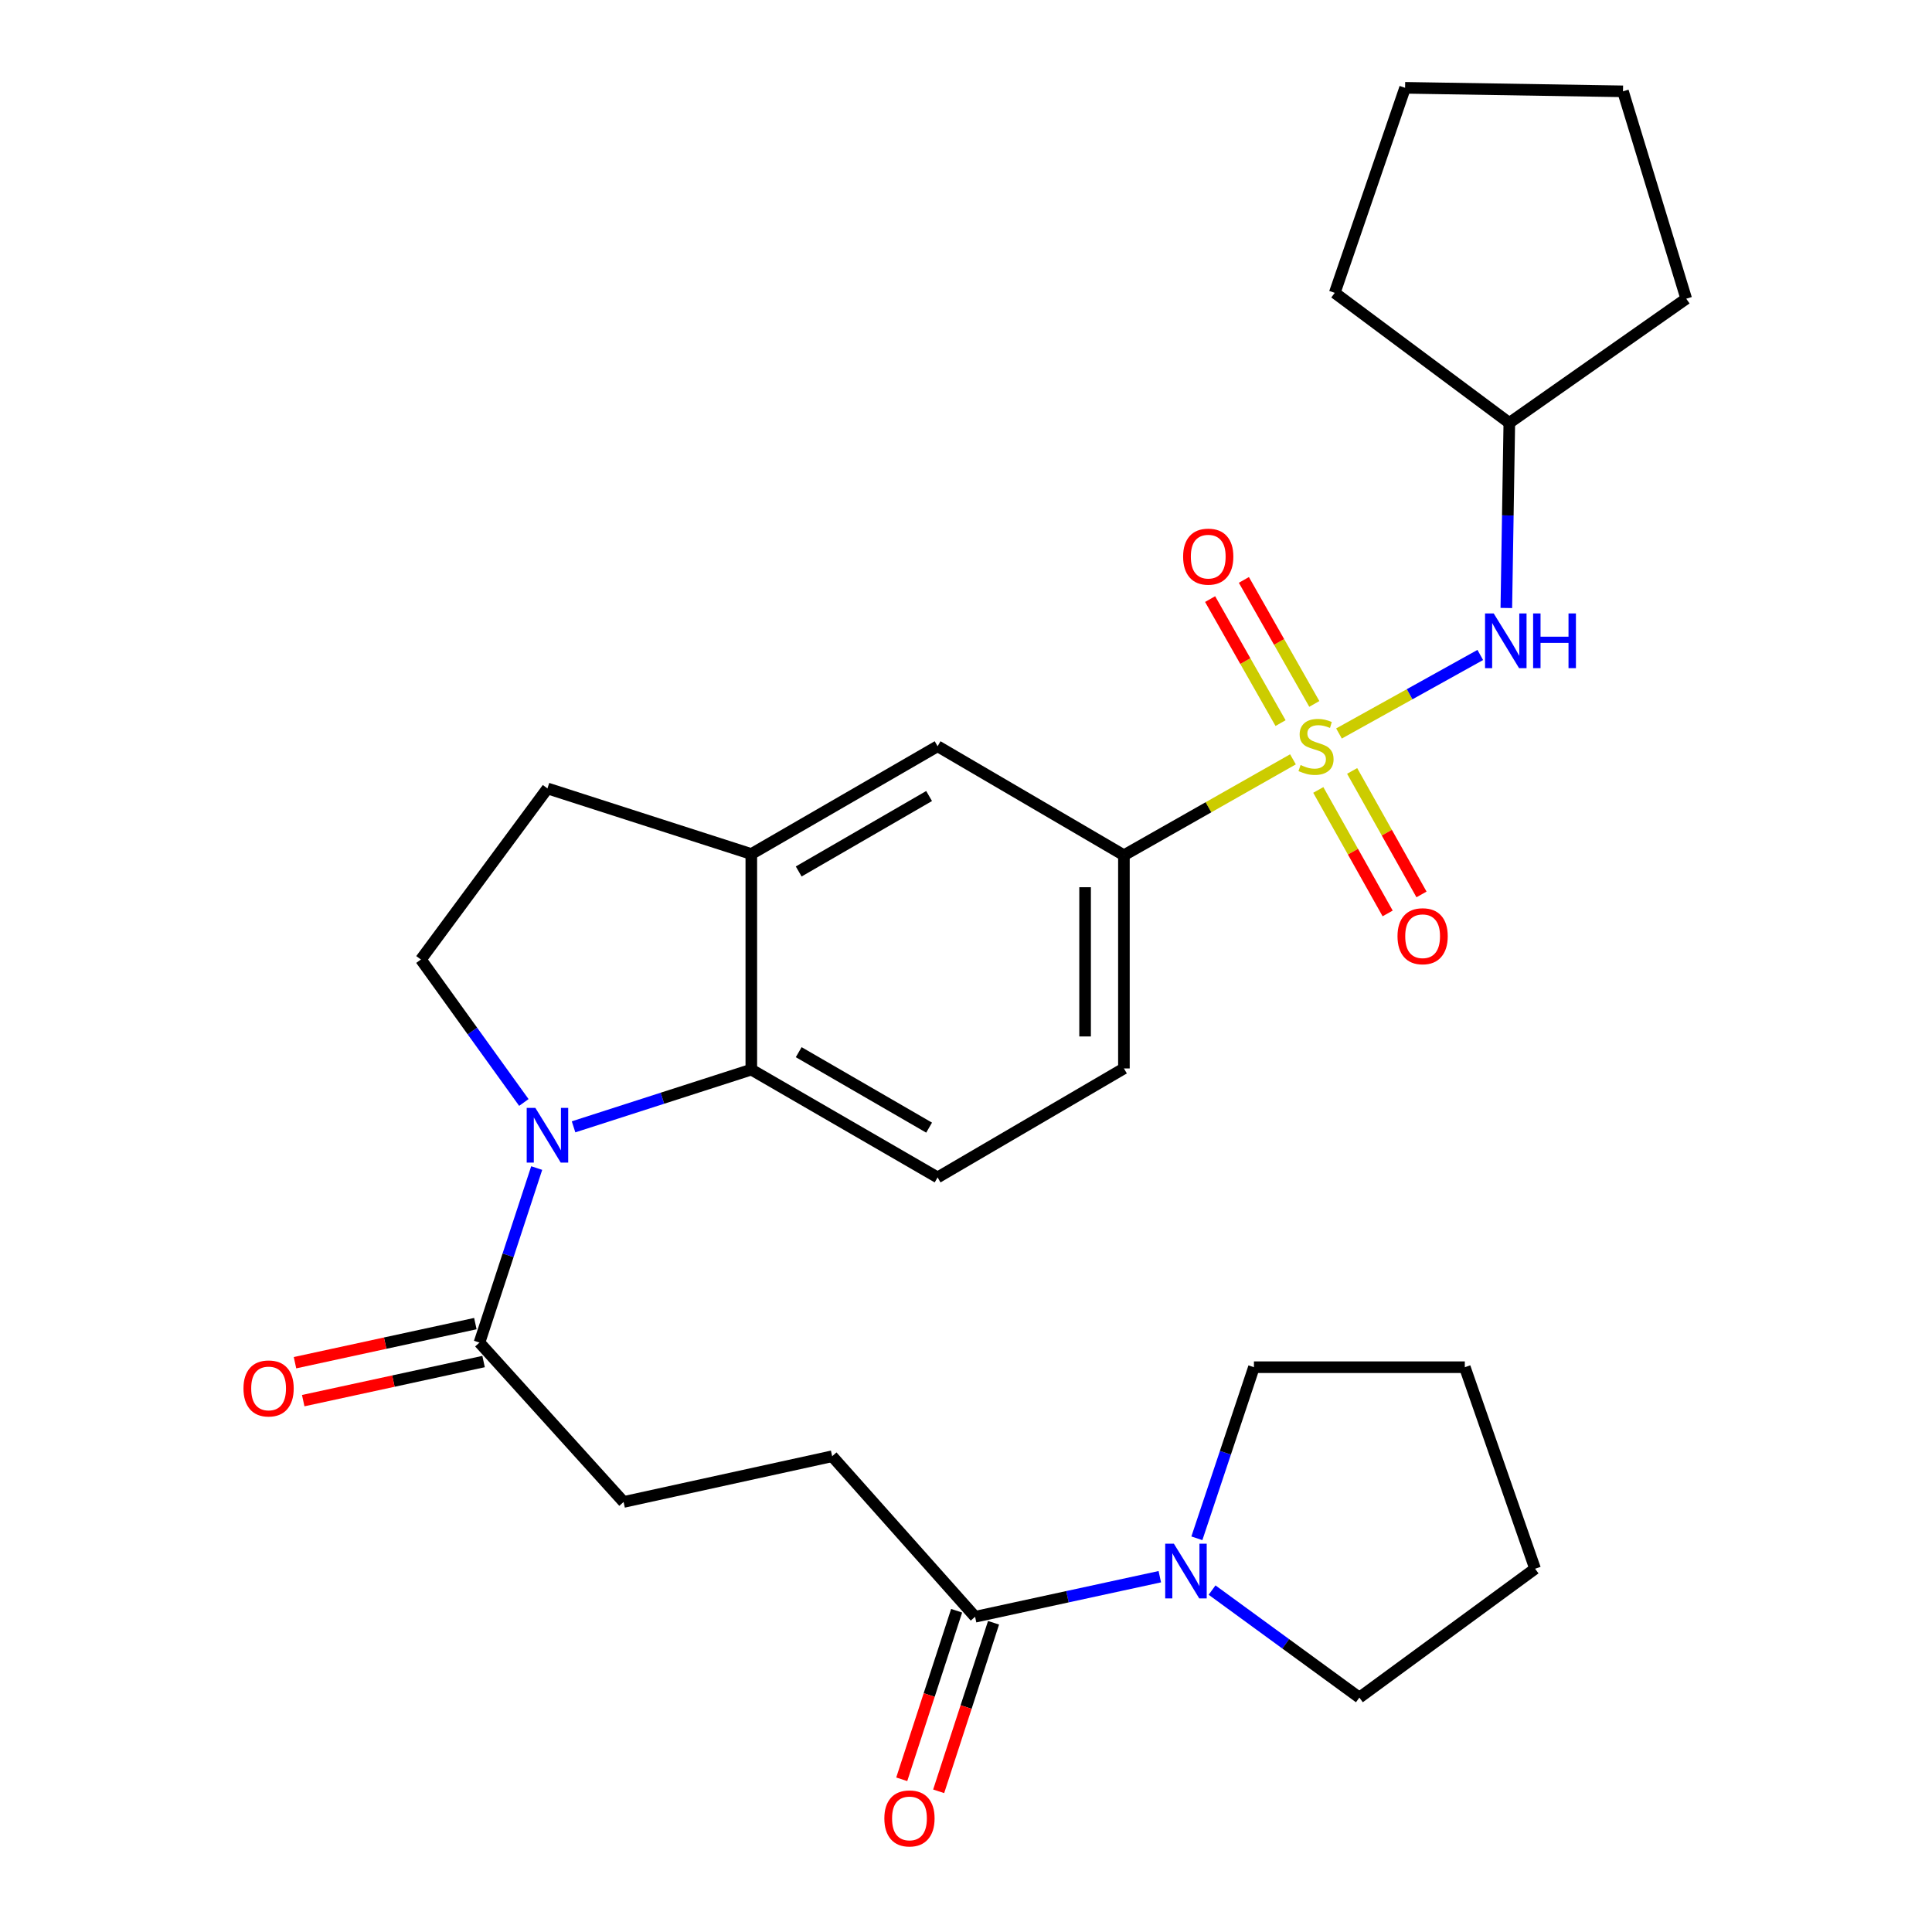 <?xml version='1.0' encoding='iso-8859-1'?>
<svg version='1.1' baseProfile='full'
              xmlns='http://www.w3.org/2000/svg'
                      xmlns:rdkit='http://www.rdkit.org/xml'
                      xmlns:xlink='http://www.w3.org/1999/xlink'
                  xml:space='preserve'
width='1000px' height='1000px' viewBox='0 0 1000 1000'>
<!-- END OF HEADER -->
<rect style='opacity:1.0;fill:#FFFFFF;stroke:none' width='1000' height='1000' x='0' y='0'> </rect>
<path class='bond-2' d='M 669.233,393.03 L 625.486,417.851' style='fill:none;fill-rule:evenodd;stroke:#CCCC00;stroke-width:6px;stroke-linecap:butt;stroke-linejoin:miter;stroke-opacity:1' />
<path class='bond-2' d='M 625.486,417.851 L 581.738,442.672' style='fill:none;fill-rule:evenodd;stroke:#000000;stroke-width:6px;stroke-linecap:butt;stroke-linejoin:miter;stroke-opacity:1' />
<path class='bond-4' d='M 693.06,379.65 L 729.624,359.331' style='fill:none;fill-rule:evenodd;stroke:#CCCC00;stroke-width:6px;stroke-linecap:butt;stroke-linejoin:miter;stroke-opacity:1' />
<path class='bond-4' d='M 729.624,359.331 L 766.189,339.013' style='fill:none;fill-rule:evenodd;stroke:#0000FF;stroke-width:6px;stroke-linecap:butt;stroke-linejoin:miter;stroke-opacity:1' />
<path class='bond-10' d='M 680.285,364.35 L 662.057,332.257' style='fill:none;fill-rule:evenodd;stroke:#CCCC00;stroke-width:6px;stroke-linecap:butt;stroke-linejoin:miter;stroke-opacity:1' />
<path class='bond-10' d='M 662.057,332.257 L 643.829,300.164' style='fill:none;fill-rule:evenodd;stroke:#FF0000;stroke-width:6px;stroke-linecap:butt;stroke-linejoin:miter;stroke-opacity:1' />
<path class='bond-10' d='M 662.81,374.275 L 644.582,342.182' style='fill:none;fill-rule:evenodd;stroke:#CCCC00;stroke-width:6px;stroke-linecap:butt;stroke-linejoin:miter;stroke-opacity:1' />
<path class='bond-10' d='M 644.582,342.182 L 626.354,310.089' style='fill:none;fill-rule:evenodd;stroke:#FF0000;stroke-width:6px;stroke-linecap:butt;stroke-linejoin:miter;stroke-opacity:1' />
<path class='bond-11' d='M 682.348,408.874 L 700.298,440.835' style='fill:none;fill-rule:evenodd;stroke:#CCCC00;stroke-width:6px;stroke-linecap:butt;stroke-linejoin:miter;stroke-opacity:1' />
<path class='bond-11' d='M 700.298,440.835 L 718.247,472.796' style='fill:none;fill-rule:evenodd;stroke:#FF0000;stroke-width:6px;stroke-linecap:butt;stroke-linejoin:miter;stroke-opacity:1' />
<path class='bond-11' d='M 699.871,399.033 L 717.82,430.995' style='fill:none;fill-rule:evenodd;stroke:#CCCC00;stroke-width:6px;stroke-linecap:butt;stroke-linejoin:miter;stroke-opacity:1' />
<path class='bond-11' d='M 717.82,430.995 L 735.769,462.956' style='fill:none;fill-rule:evenodd;stroke:#FF0000;stroke-width:6px;stroke-linecap:butt;stroke-linejoin:miter;stroke-opacity:1' />
<path class='bond-0' d='M 296.873,583.25 L 342.877,568.438' style='fill:none;fill-rule:evenodd;stroke:#0000FF;stroke-width:6px;stroke-linecap:butt;stroke-linejoin:miter;stroke-opacity:1' />
<path class='bond-0' d='M 342.877,568.438 L 388.88,553.626' style='fill:none;fill-rule:evenodd;stroke:#000000;stroke-width:6px;stroke-linecap:butt;stroke-linejoin:miter;stroke-opacity:1' />
<path class='bond-3' d='M 277.793,604.584 L 262.982,649.75' style='fill:none;fill-rule:evenodd;stroke:#0000FF;stroke-width:6px;stroke-linecap:butt;stroke-linejoin:miter;stroke-opacity:1' />
<path class='bond-3' d='M 262.982,649.75 L 248.171,694.915' style='fill:none;fill-rule:evenodd;stroke:#000000;stroke-width:6px;stroke-linecap:butt;stroke-linejoin:miter;stroke-opacity:1' />
<path class='bond-30' d='M 271.147,570.638 L 244.503,533.64' style='fill:none;fill-rule:evenodd;stroke:#0000FF;stroke-width:6px;stroke-linecap:butt;stroke-linejoin:miter;stroke-opacity:1' />
<path class='bond-30' d='M 244.503,533.64 L 217.859,496.642' style='fill:none;fill-rule:evenodd;stroke:#000000;stroke-width:6px;stroke-linecap:butt;stroke-linejoin:miter;stroke-opacity:1' />
<path class='bond-1' d='M 388.88,553.626 L 485.298,609.427' style='fill:none;fill-rule:evenodd;stroke:#000000;stroke-width:6px;stroke-linecap:butt;stroke-linejoin:miter;stroke-opacity:1' />
<path class='bond-1' d='M 413.409,544.603 L 480.901,583.664' style='fill:none;fill-rule:evenodd;stroke:#000000;stroke-width:6px;stroke-linecap:butt;stroke-linejoin:miter;stroke-opacity:1' />
<path class='bond-28' d='M 388.88,553.626 L 388.88,442.046' style='fill:none;fill-rule:evenodd;stroke:#000000;stroke-width:6px;stroke-linecap:butt;stroke-linejoin:miter;stroke-opacity:1' />
<path class='bond-9' d='M 581.738,442.672 L 485.298,386.257' style='fill:none;fill-rule:evenodd;stroke:#000000;stroke-width:6px;stroke-linecap:butt;stroke-linejoin:miter;stroke-opacity:1' />
<path class='bond-14' d='M 581.738,442.672 L 581.738,553.023' style='fill:none;fill-rule:evenodd;stroke:#000000;stroke-width:6px;stroke-linecap:butt;stroke-linejoin:miter;stroke-opacity:1' />
<path class='bond-14' d='M 561.642,459.224 L 561.642,536.471' style='fill:none;fill-rule:evenodd;stroke:#000000;stroke-width:6px;stroke-linecap:butt;stroke-linejoin:miter;stroke-opacity:1' />
<path class='bond-15' d='M 248.171,694.915 L 322.774,777.411' style='fill:none;fill-rule:evenodd;stroke:#000000;stroke-width:6px;stroke-linecap:butt;stroke-linejoin:miter;stroke-opacity:1' />
<path class='bond-17' d='M 246.043,685.095 L 199.366,695.213' style='fill:none;fill-rule:evenodd;stroke:#000000;stroke-width:6px;stroke-linecap:butt;stroke-linejoin:miter;stroke-opacity:1' />
<path class='bond-17' d='M 199.366,695.213 L 152.689,705.33' style='fill:none;fill-rule:evenodd;stroke:#FF0000;stroke-width:6px;stroke-linecap:butt;stroke-linejoin:miter;stroke-opacity:1' />
<path class='bond-17' d='M 250.3,704.736 L 203.623,714.853' style='fill:none;fill-rule:evenodd;stroke:#000000;stroke-width:6px;stroke-linecap:butt;stroke-linejoin:miter;stroke-opacity:1' />
<path class='bond-17' d='M 203.623,714.853 L 156.946,724.971' style='fill:none;fill-rule:evenodd;stroke:#FF0000;stroke-width:6px;stroke-linecap:butt;stroke-linejoin:miter;stroke-opacity:1' />
<path class='bond-19' d='M 779.672,314.692 L 780.445,266.79' style='fill:none;fill-rule:evenodd;stroke:#0000FF;stroke-width:6px;stroke-linecap:butt;stroke-linejoin:miter;stroke-opacity:1' />
<path class='bond-19' d='M 780.445,266.79 L 781.218,218.887' style='fill:none;fill-rule:evenodd;stroke:#000000;stroke-width:6px;stroke-linecap:butt;stroke-linejoin:miter;stroke-opacity:1' />
<path class='bond-5' d='M 388.88,442.046 L 485.298,386.257' style='fill:none;fill-rule:evenodd;stroke:#000000;stroke-width:6px;stroke-linecap:butt;stroke-linejoin:miter;stroke-opacity:1' />
<path class='bond-5' d='M 413.407,451.072 L 480.9,412.019' style='fill:none;fill-rule:evenodd;stroke:#000000;stroke-width:6px;stroke-linecap:butt;stroke-linejoin:miter;stroke-opacity:1' />
<path class='bond-13' d='M 388.88,442.046 L 283.362,408.095' style='fill:none;fill-rule:evenodd;stroke:#000000;stroke-width:6px;stroke-linecap:butt;stroke-linejoin:miter;stroke-opacity:1' />
<path class='bond-6' d='M 600.316,816.095 L 552.509,826.462' style='fill:none;fill-rule:evenodd;stroke:#0000FF;stroke-width:6px;stroke-linecap:butt;stroke-linejoin:miter;stroke-opacity:1' />
<path class='bond-6' d='M 552.509,826.462 L 504.702,836.83' style='fill:none;fill-rule:evenodd;stroke:#000000;stroke-width:6px;stroke-linecap:butt;stroke-linejoin:miter;stroke-opacity:1' />
<path class='bond-20' d='M 619.499,796.22 L 634.269,751.943' style='fill:none;fill-rule:evenodd;stroke:#0000FF;stroke-width:6px;stroke-linecap:butt;stroke-linejoin:miter;stroke-opacity:1' />
<path class='bond-20' d='M 634.269,751.943 L 649.039,707.665' style='fill:none;fill-rule:evenodd;stroke:#000000;stroke-width:6px;stroke-linecap:butt;stroke-linejoin:miter;stroke-opacity:1' />
<path class='bond-21' d='M 627.366,823.025 L 665.489,850.844' style='fill:none;fill-rule:evenodd;stroke:#0000FF;stroke-width:6px;stroke-linecap:butt;stroke-linejoin:miter;stroke-opacity:1' />
<path class='bond-21' d='M 665.489,850.844 L 703.612,878.664' style='fill:none;fill-rule:evenodd;stroke:#000000;stroke-width:6px;stroke-linecap:butt;stroke-linejoin:miter;stroke-opacity:1' />
<path class='bond-7' d='M 504.702,836.83 L 430.725,753.753' style='fill:none;fill-rule:evenodd;stroke:#000000;stroke-width:6px;stroke-linecap:butt;stroke-linejoin:miter;stroke-opacity:1' />
<path class='bond-18' d='M 495.148,833.719 L 480.944,877.338' style='fill:none;fill-rule:evenodd;stroke:#000000;stroke-width:6px;stroke-linecap:butt;stroke-linejoin:miter;stroke-opacity:1' />
<path class='bond-18' d='M 480.944,877.338 L 466.741,920.957' style='fill:none;fill-rule:evenodd;stroke:#FF0000;stroke-width:6px;stroke-linecap:butt;stroke-linejoin:miter;stroke-opacity:1' />
<path class='bond-18' d='M 514.256,839.941 L 500.053,883.56' style='fill:none;fill-rule:evenodd;stroke:#000000;stroke-width:6px;stroke-linecap:butt;stroke-linejoin:miter;stroke-opacity:1' />
<path class='bond-18' d='M 500.053,883.56 L 485.849,927.179' style='fill:none;fill-rule:evenodd;stroke:#FF0000;stroke-width:6px;stroke-linecap:butt;stroke-linejoin:miter;stroke-opacity:1' />
<path class='bond-8' d='M 217.859,496.642 L 283.362,408.095' style='fill:none;fill-rule:evenodd;stroke:#000000;stroke-width:6px;stroke-linecap:butt;stroke-linejoin:miter;stroke-opacity:1' />
<path class='bond-12' d='M 485.298,609.427 L 581.738,553.023' style='fill:none;fill-rule:evenodd;stroke:#000000;stroke-width:6px;stroke-linecap:butt;stroke-linejoin:miter;stroke-opacity:1' />
<path class='bond-16' d='M 322.774,777.411 L 430.725,753.753' style='fill:none;fill-rule:evenodd;stroke:#000000;stroke-width:6px;stroke-linecap:butt;stroke-linejoin:miter;stroke-opacity:1' />
<path class='bond-22' d='M 781.218,218.887 L 872.791,154.612' style='fill:none;fill-rule:evenodd;stroke:#000000;stroke-width:6px;stroke-linecap:butt;stroke-linejoin:miter;stroke-opacity:1' />
<path class='bond-23' d='M 781.218,218.887 L 690.862,151.575' style='fill:none;fill-rule:evenodd;stroke:#000000;stroke-width:6px;stroke-linecap:butt;stroke-linejoin:miter;stroke-opacity:1' />
<path class='bond-25' d='M 649.039,707.665 L 758.185,707.665' style='fill:none;fill-rule:evenodd;stroke:#000000;stroke-width:6px;stroke-linecap:butt;stroke-linejoin:miter;stroke-opacity:1' />
<path class='bond-24' d='M 703.612,878.664 L 794.56,811.977' style='fill:none;fill-rule:evenodd;stroke:#000000;stroke-width:6px;stroke-linecap:butt;stroke-linejoin:miter;stroke-opacity:1' />
<path class='bond-27' d='M 872.791,154.612 L 840.056,47.274' style='fill:none;fill-rule:evenodd;stroke:#000000;stroke-width:6px;stroke-linecap:butt;stroke-linejoin:miter;stroke-opacity:1' />
<path class='bond-26' d='M 690.862,151.575 L 727.27,45.455' style='fill:none;fill-rule:evenodd;stroke:#000000;stroke-width:6px;stroke-linecap:butt;stroke-linejoin:miter;stroke-opacity:1' />
<path class='bond-31' d='M 794.56,811.977 L 758.185,707.665' style='fill:none;fill-rule:evenodd;stroke:#000000;stroke-width:6px;stroke-linecap:butt;stroke-linejoin:miter;stroke-opacity:1' />
<path class='bond-29' d='M 727.27,45.455 L 840.056,47.274' style='fill:none;fill-rule:evenodd;stroke:#000000;stroke-width:6px;stroke-linecap:butt;stroke-linejoin:miter;stroke-opacity:1' />
<path  class='atom-0' d='M 673.171 395.977
Q 673.491 396.097, 674.811 396.657
Q 676.131 397.217, 677.571 397.577
Q 679.051 397.897, 680.491 397.897
Q 683.171 397.897, 684.731 396.617
Q 686.291 395.297, 686.291 393.017
Q 686.291 391.457, 685.491 390.497
Q 684.731 389.537, 683.531 389.017
Q 682.331 388.497, 680.331 387.897
Q 677.811 387.137, 676.291 386.417
Q 674.811 385.697, 673.731 384.177
Q 672.691 382.657, 672.691 380.097
Q 672.691 376.537, 675.091 374.337
Q 677.531 372.137, 682.331 372.137
Q 685.611 372.137, 689.331 373.697
L 688.411 376.777
Q 685.011 375.377, 682.451 375.377
Q 679.691 375.377, 678.171 376.537
Q 676.651 377.657, 676.691 379.617
Q 676.691 381.137, 677.451 382.057
Q 678.251 382.977, 679.371 383.497
Q 680.531 384.017, 682.451 384.617
Q 685.011 385.417, 686.531 386.217
Q 688.051 387.017, 689.131 388.657
Q 690.251 390.257, 690.251 393.017
Q 690.251 396.937, 687.611 399.057
Q 685.011 401.137, 680.651 401.137
Q 678.131 401.137, 676.211 400.577
Q 674.331 400.057, 672.091 399.137
L 673.171 395.977
' fill='#CCCC00'/>
<path  class='atom-1' d='M 277.102 573.44
L 286.382 588.44
Q 287.302 589.92, 288.782 592.6
Q 290.262 595.28, 290.342 595.44
L 290.342 573.44
L 294.102 573.44
L 294.102 601.76
L 290.222 601.76
L 280.262 585.36
Q 279.102 583.44, 277.862 581.24
Q 276.662 579.04, 276.302 578.36
L 276.302 601.76
L 272.622 601.76
L 272.622 573.44
L 277.102 573.44
' fill='#0000FF'/>
<path  class='atom-5' d='M 773.138 317.512
L 782.418 332.512
Q 783.338 333.992, 784.818 336.672
Q 786.298 339.352, 786.378 339.512
L 786.378 317.512
L 790.138 317.512
L 790.138 345.832
L 786.258 345.832
L 776.298 329.432
Q 775.138 327.512, 773.898 325.312
Q 772.698 323.112, 772.338 322.432
L 772.338 345.832
L 768.658 345.832
L 768.658 317.512
L 773.138 317.512
' fill='#0000FF'/>
<path  class='atom-5' d='M 793.538 317.512
L 797.378 317.512
L 797.378 329.552
L 811.858 329.552
L 811.858 317.512
L 815.698 317.512
L 815.698 345.832
L 811.858 345.832
L 811.858 332.752
L 797.378 332.752
L 797.378 345.832
L 793.538 345.832
L 793.538 317.512
' fill='#0000FF'/>
<path  class='atom-7' d='M 607.588 799.001
L 616.868 814.001
Q 617.788 815.481, 619.268 818.161
Q 620.748 820.841, 620.828 821.001
L 620.828 799.001
L 624.588 799.001
L 624.588 827.321
L 620.708 827.321
L 610.748 810.921
Q 609.588 809.001, 608.348 806.801
Q 607.148 804.601, 606.788 803.921
L 606.788 827.321
L 603.108 827.321
L 603.108 799.001
L 607.588 799.001
' fill='#0000FF'/>
<path  class='atom-11' d='M 612.381 288.11
Q 612.381 281.31, 615.741 277.51
Q 619.101 273.71, 625.381 273.71
Q 631.661 273.71, 635.021 277.51
Q 638.381 281.31, 638.381 288.11
Q 638.381 294.99, 634.981 298.91
Q 631.581 302.79, 625.381 302.79
Q 619.141 302.79, 615.741 298.91
Q 612.381 295.03, 612.381 288.11
M 625.381 299.59
Q 629.701 299.59, 632.021 296.71
Q 634.381 293.79, 634.381 288.11
Q 634.381 282.55, 632.021 279.75
Q 629.701 276.91, 625.381 276.91
Q 621.061 276.91, 618.701 279.71
Q 616.381 282.51, 616.381 288.11
Q 616.381 293.83, 618.701 296.71
Q 621.061 299.59, 625.381 299.59
' fill='#FF0000'/>
<path  class='atom-12' d='M 723.347 484.586
Q 723.347 477.786, 726.707 473.986
Q 730.067 470.186, 736.347 470.186
Q 742.627 470.186, 745.987 473.986
Q 749.347 477.786, 749.347 484.586
Q 749.347 491.466, 745.947 495.386
Q 742.547 499.266, 736.347 499.266
Q 730.107 499.266, 726.707 495.386
Q 723.347 491.506, 723.347 484.586
M 736.347 496.066
Q 740.667 496.066, 742.987 493.186
Q 745.347 490.266, 745.347 484.586
Q 745.347 479.026, 742.987 476.226
Q 740.667 473.386, 736.347 473.386
Q 732.027 473.386, 729.667 476.186
Q 727.347 478.986, 727.347 484.586
Q 727.347 490.306, 729.667 493.186
Q 732.027 496.066, 736.347 496.066
' fill='#FF0000'/>
<path  class='atom-18' d='M 126.025 718.653
Q 126.025 711.853, 129.385 708.053
Q 132.745 704.253, 139.025 704.253
Q 145.305 704.253, 148.665 708.053
Q 152.025 711.853, 152.025 718.653
Q 152.025 725.533, 148.625 729.453
Q 145.225 733.333, 139.025 733.333
Q 132.785 733.333, 129.385 729.453
Q 126.025 725.573, 126.025 718.653
M 139.025 730.133
Q 143.345 730.133, 145.665 727.253
Q 148.025 724.333, 148.025 718.653
Q 148.025 713.093, 145.665 710.293
Q 143.345 707.453, 139.025 707.453
Q 134.705 707.453, 132.345 710.253
Q 130.025 713.053, 130.025 718.653
Q 130.025 724.373, 132.345 727.253
Q 134.705 730.133, 139.025 730.133
' fill='#FF0000'/>
<path  class='atom-19' d='M 457.739 941.21
Q 457.739 934.41, 461.099 930.61
Q 464.459 926.81, 470.739 926.81
Q 477.019 926.81, 480.379 930.61
Q 483.739 934.41, 483.739 941.21
Q 483.739 948.09, 480.339 952.01
Q 476.939 955.89, 470.739 955.89
Q 464.499 955.89, 461.099 952.01
Q 457.739 948.13, 457.739 941.21
M 470.739 952.69
Q 475.059 952.69, 477.379 949.81
Q 479.739 946.89, 479.739 941.21
Q 479.739 935.65, 477.379 932.85
Q 475.059 930.01, 470.739 930.01
Q 466.419 930.01, 464.059 932.81
Q 461.739 935.61, 461.739 941.21
Q 461.739 946.93, 464.059 949.81
Q 466.419 952.69, 470.739 952.69
' fill='#FF0000'/>
</svg>
